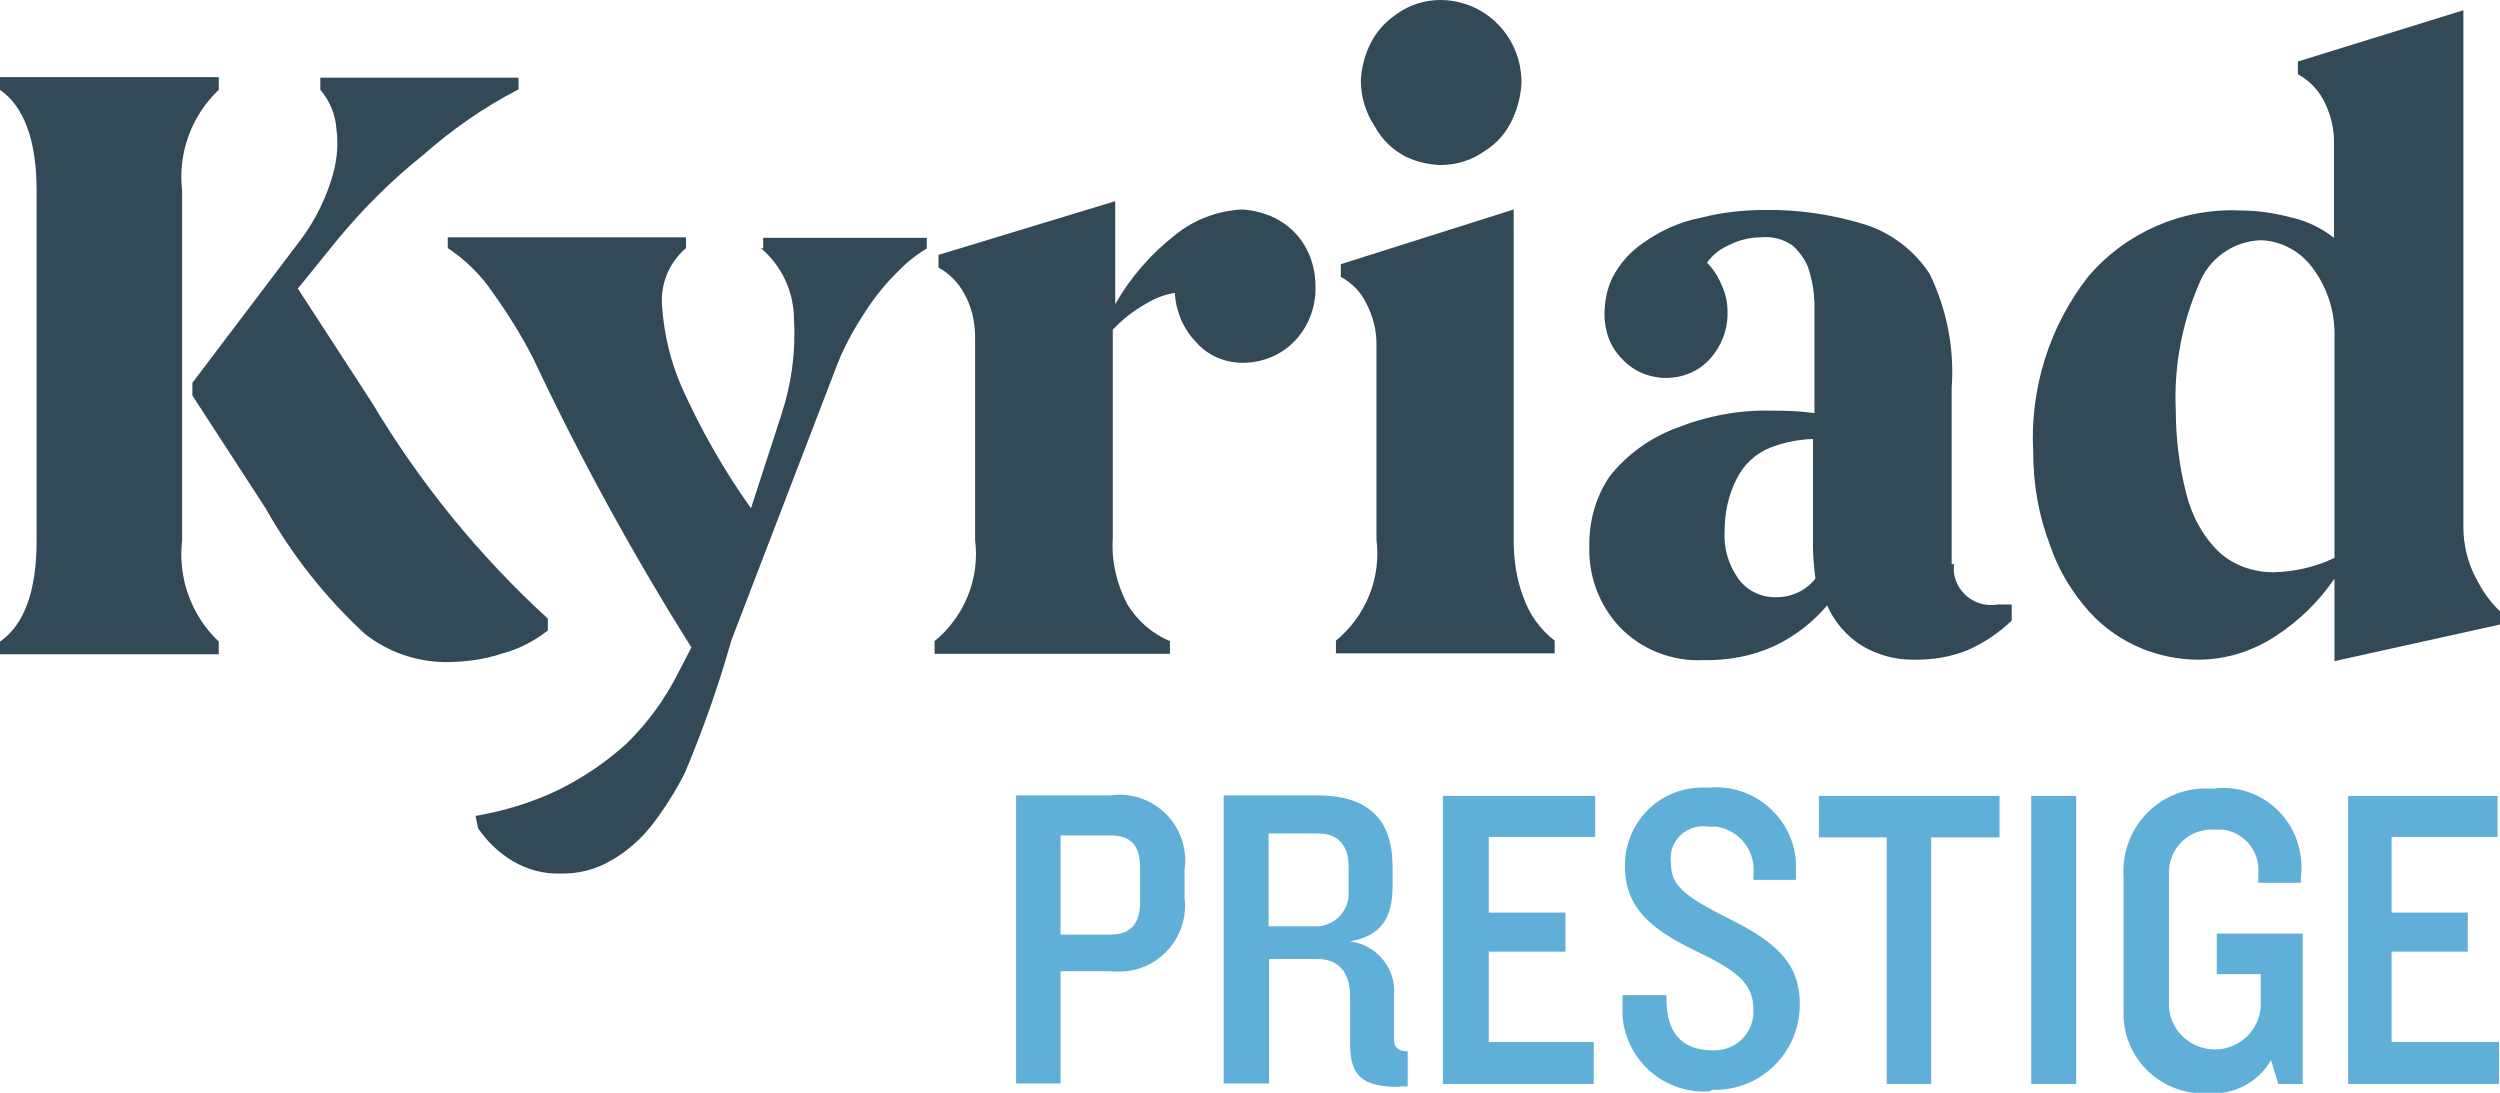 <?xml version="1.0" encoding="UTF-8"?>
<svg id="Calque_1" xmlns="http://www.w3.org/2000/svg" version="1.1" viewBox="0 0 512 223.8">
  <!-- Generator: Adobe Illustrator 29.1.0, SVG Export Plug-In . SVG Version: 2.1.0 Build 142)  -->
  <defs>
    <style>
      .st0 {
        fill: #60afd9;
      }

      .st1 {
        fill: #324a58;
      }
    </style>
  </defs>
  <path class="st1" d="M288.2,32.2c2.1,1,4.4,1.5,6.8,1.6,3.3,0,6.5-1,9.1-2.9,2.6-1.6,4.6-4,5.8-6.8,1-2.3,1.6-4.7,1.7-7.2,0-4.5-1.7-8.8-4.9-12C303.7,1.8,299.4,0,295,0c-3.2,0-6.4,1-9,2.9-2.5,1.7-4.5,4-5.7,6.8-.9,2.1-1.5,4.4-1.6,6.8,0,3.3,1,6.6,2.8,9.3,1.5,2.8,3.8,5,6.6,6.4Z"/>
  <path class="st1" d="M112.2,129.1v-2.4c-14.1-12.9-26.2-27.8-36-44.2l-15.2-23.4,8.1-10c5.2-6.3,11.1-12.2,17.5-17.3,6-5.3,12.6-9.9,19.6-13.5v-2.4h-40.6v2.5c1.9,2.2,3.1,5,3.3,8,.5,3.7,0,7.4-1.2,10.9-1.5,4.6-3.8,8.9-6.8,12.7l-21.5,28.4v2.6l15,23.1c5.4,9.6,12.2,18.2,20.3,25.7,4.7,3.7,10.4,5.7,16.4,5.8,4,0,8-.5,11.9-1.8,3.3-.9,6.4-2.5,9.1-4.6Z"/>
  <path class="st1" d="M37.3,39.1c-.9-7.7,1.9-15.4,7.5-20.7v-2.6H0v2.6c4.9,3.4,7.5,10.3,7.5,20.7v71.6c0,10.5-2.6,17.3-7.5,20.7v2.6h44.8v-2.6c-5.6-5.3-8.4-13-7.5-20.7V39.1Z"/>
  <path class="st1" d="M261,44.6c-2.1-1-4.4-1.6-6.8-1.7-4.9.3-9.7,2.1-13.5,5.2-5,3.9-9.2,8.7-12.3,14.2v-21.1l-36.2,11v2.6c2.2,1.2,4,3,5.2,5.2,1.6,2.8,2.3,5.9,2.3,9.1v41.5c1,7.9-2.2,15.7-8.3,20.7v2.6h48.2v-2.6c-3.6-1.5-6.6-4.1-8.7-7.5-2.2-4.2-3.3-8.8-3-13.5v-42.8c2-2.1,4.3-3.9,6.8-5.3,1.8-1.1,3.8-1.9,5.9-2.2.2,3.7,1.7,7.3,4.3,10,2.4,2.8,5.9,4.3,9.6,4.3,4.1,0,7.9-1.6,10.7-4.5,2.9-3.1,4.4-7.2,4.2-11.4,0-2.9-.8-5.7-2.2-8.1-1.4-2.4-3.5-4.3-6-5.6Z"/>
  <path class="st1" d="M312,122.4c-1.4-3.8-2-7.7-2-11.7V42.9l-35.4,11.2v2.6c2.2,1.2,4,3,5.1,5.2,1.5,2.8,2.3,5.9,2.2,9.1v39.5c1,7.9-2.2,15.7-8.3,20.7v2.6h44.8v-2.6c-3-2.3-5.2-5.4-6.4-8.9Z"/>
  <path class="st1" d="M363.8,122.3c-3.1.1-6-1.3-7.8-3.8-2-2.8-3-6.2-2.8-9.7,0-3.8.8-7.5,2.5-10.8,1.4-2.8,3.8-5.1,6.8-6.3,2.8-1.1,5.8-1.7,8.8-1.8v21.8c0,2.3.2,4.5.5,6.8-1.9,2.4-4.8,3.8-7.9,3.8ZM399.7,115.6v-36.1c.6-8.1-1-16.2-4.5-23.4-3.2-4.9-8-8.5-13.5-10.2-6.6-2-13.4-3-20.3-2.9-4.4,0-8.8.5-13.1,1.6-4.2.8-8.2,2.6-11.7,5.1-2.7,1.8-4.9,4.3-6.4,7.2-1.1,2.3-1.6,4.9-1.6,7.5,0,3.4,1.2,6.8,3.7,9.2,2.3,2.5,5.6,3.8,8.9,3.8,3.5,0,6.8-1.4,9.1-4,2.3-2.6,3.6-6,3.5-9.6,0-1.9-.4-3.7-1.2-5.4-.7-1.7-1.7-3.3-3-4.6,1.2-1.7,2.8-2.9,4.7-3.7,2-1,4.2-1.5,6.4-1.5,2.2-.2,4.4.3,6.3,1.6,1.4,1.2,2.5,2.7,3.2,4.3.9,2.5,1.3,5,1.4,7.7v22.4c-2.9-.4-5.7-.5-8.6-.5-6.8-.2-13.5,1.1-19.8,3.6-5.3,2-10,5.4-13.5,9.8-2.9,4.2-4.3,9.3-4.2,14.4-.2,6.1,2,12,6.2,16.5,4.4,4.6,10.7,7.1,17.1,6.8,5,.1,10-.8,14.6-2.9,4.2-2,7.8-4.8,10.8-8.3,1.5,3.4,4,6.3,7.2,8.3,3.1,1.8,6.6,2.8,10.2,2.8,3.9.1,7.9-.5,11.5-2,3.3-1.5,6.3-3.5,8.9-6v-3.3h-2.9c-4.2.7-8.1-2-8.9-6.2-.1-.7-.1-1.4,0-2.1h0Z"/>
  <path class="st1" d="M478.2,114.2c-3.9,1.9-8.2,2.9-12.6,3-4.1,0-8.1-1.4-11.1-4.1-3.4-3.3-5.7-7.6-6.8-12.2-1.4-5.5-2.1-11.2-2.1-16.9-.4-8.8,1.2-17.6,4.7-25.7,2-5.3,7-8.9,12.7-9.1,3.9.1,7.6,2,10.1,5,3.4,4.2,5.2,9.5,5,15v45h0ZM506.8,117.9c-1.5-3.1-2.3-6.5-2.3-10V2.1l-33.9,10.5v2.6c2.2,1.2,4,3,5.2,5.2,1.5,2.8,2.3,6,2.2,9.1v19.2c-2.6-2-5.6-3.5-8.9-4.2-3.4-.9-6.9-1.4-10.4-1.4-11.9-.5-23.3,4.5-31,13.5-8,10.2-12,23-11.3,36,0,6.5,1.1,13,3.5,19.2,1.7,5,4.5,9.6,8,13.5,3,3.3,6.6,5.8,10.7,7.5,3.7,1.5,7.6,2.3,11.6,2.3,5.6,0,11.1-1.7,15.8-4.8,4.8-3.1,8.9-7.1,12.1-11.8v16.9l33.9-7.5v-2.7c-2.2-2.1-3.9-4.6-5.2-7.4Z"/>
  <path class="st1" d="M155.8,50.8c4.3,3.6,6.8,9,6.8,14.6.4,6.6-.5,13.3-2.6,19.6l-6.2,19.1c-5.6-7.9-10.4-16.3-14.3-25.1-2.2-5.1-3.5-10.6-3.9-16.2-.4-4.6,1.4-9,4.9-12v-2.2h-48.8v2.2c3.6,2.4,6.8,5.5,9.2,9.1,3.1,4.3,5.9,8.8,8.3,13.5,9.6,20.4,20.4,40.1,32.4,59.2-1.6,3.1-2.7,5.2-2.7,5.2-2.7,5.4-6.3,10.3-10.6,14.5-4.3,3.9-9.1,7.1-14.2,9.6-5.3,2.5-10.9,4.2-16.7,5.2l.5,2.5c1.9,2.8,4.3,5.1,7.2,6.8,2.9,1.7,6.2,2.6,9.6,2.5,3.7.1,7.3-.8,10.5-2.7,3.2-1.8,6-4.3,8.3-7.2,2.6-3.4,4.9-7,6.8-10.8,3.7-8.8,6.9-17.9,9.5-27.1l21.3-55.5c1.4-3.8,3.3-7.4,5.5-10.8,1.9-3.1,4.2-6.1,6.8-8.7,1.9-2,4-3.8,6.4-5.2v-2.2h-33.5v2.2Z"/>
  <path class="st0" d="M233.5,177.9c0-4.4-1.5-6.8-6.1-6.8h-10.2v20.3h10.2c4.6,0,6.1-2.7,6.1-6.8v-6.8ZM227.4,198.9h-10.2v23h-9.1v-59h19.2c7.4-1.1,14.3,4.1,15.3,11.5.2,1.2.2,2.4,0,3.6v5.9c.9,7.4-4.5,14.2-11.9,15-1.2.1-2.3.1-3.5,0Z"/>
  <path class="st0" d="M276.2,177.5c0-3.7-1.6-6.8-6.2-6.8h-10.2v19h9.2c3.7.3,7-2.6,7.2-6.3,0-.5,0-.9,0-1.4v-4.5ZM286.7,222.6c-7.6,0-10.2-2.1-10.2-8.8v-9.7c0-4.6-2-7.7-6.8-7.7h-9.8v25.5h-9.3v-59h19.2c11.3,0,15.4,5.8,15.4,14.5v4c0,6.8-2.4,10.2-8.7,11.4,5.5.7,9.5,5.6,9,11.1v9c0,1.6.8,2.4,2.8,2.4v7.2h-1.8.2Z"/>
  <path class="st0" d="M295.5,163v59h30.9v-8.6h-21.5v-18.5h15.7v-8h-15.7v-15.5h21.8v-8.4h-31.2Z"/>
  <path class="st0" d="M350.3,223.5c-9.2.7-17.2-6.1-18-15.3,0-.5,0-1.1,0-1.6v-2.8h9v.9c0,6.8,3.2,10.4,9.3,10.4,4.4.3,8.2-3,8.5-7.4,0-.3,0-.6,0-.8,0-4.9-2.4-7.6-10.9-11.7s-15.4-8.3-15.4-17.7c-.2-8.8,6.8-16.1,15.6-16.2.5,0,1.1,0,1.6,0,9-.8,17,5.9,17.8,14.9,0,.6,0,1.1,0,1.7v2.3h-8.7v-.9c.6-4.9-2.8-9.3-7.6-10-.5,0-1.1,0-1.6,0-3.7-.6-7.2,1.9-7.7,5.6,0,.6-.1,1.2,0,1.7,0,4.7,2.4,6.8,12.2,11.7,9.8,4.9,14.2,9.3,14.2,17.4,0,9.6-7.6,17.4-17.2,17.5-.3,0-.6,0-.8,0Z"/>
  <path class="st0" d="M372.5,163v8.5h13.9v50.5h9.1v-50.5h14v-8.5h-37Z"/>
  <path class="st0" d="M425.2,163h-9.2v59h9.2v-59Z"/>
  <path class="st0" d="M466.6,222l-1.5-4.9c-2.6,4.6-7.7,7.2-12.9,6.8-9.1.5-16.8-6.4-17.3-15.5,0-.9,0-1.8,0-2.7v-26.1c-.6-9.4,6.4-17.5,15.8-18.1.9,0,1.8,0,2.7,0,8.8-1.1,16.7,5.2,17.8,14,.2,1.4.2,2.8,0,4.1v1.2h-8.7v-1.9c.4-4.5-2.9-8.6-7.5-9-.5,0-1,0-1.5,0-4.9-.3-9.1,3.5-9.3,8.4,0,.3,0,.6,0,.9v27.1c.4,5.2,5,9,10.2,8.6,4.6-.4,8.2-4,8.6-8.6v-6.8h-9v-8.3h17.6v30.8h-4.9Z"/>
  <path class="st0" d="M480.9,163v59h30.9v-8.6h-22v-18.5h15.6v-8h-15.6v-15.5h21.7v-8.4h-30.6Z"/>
</svg>